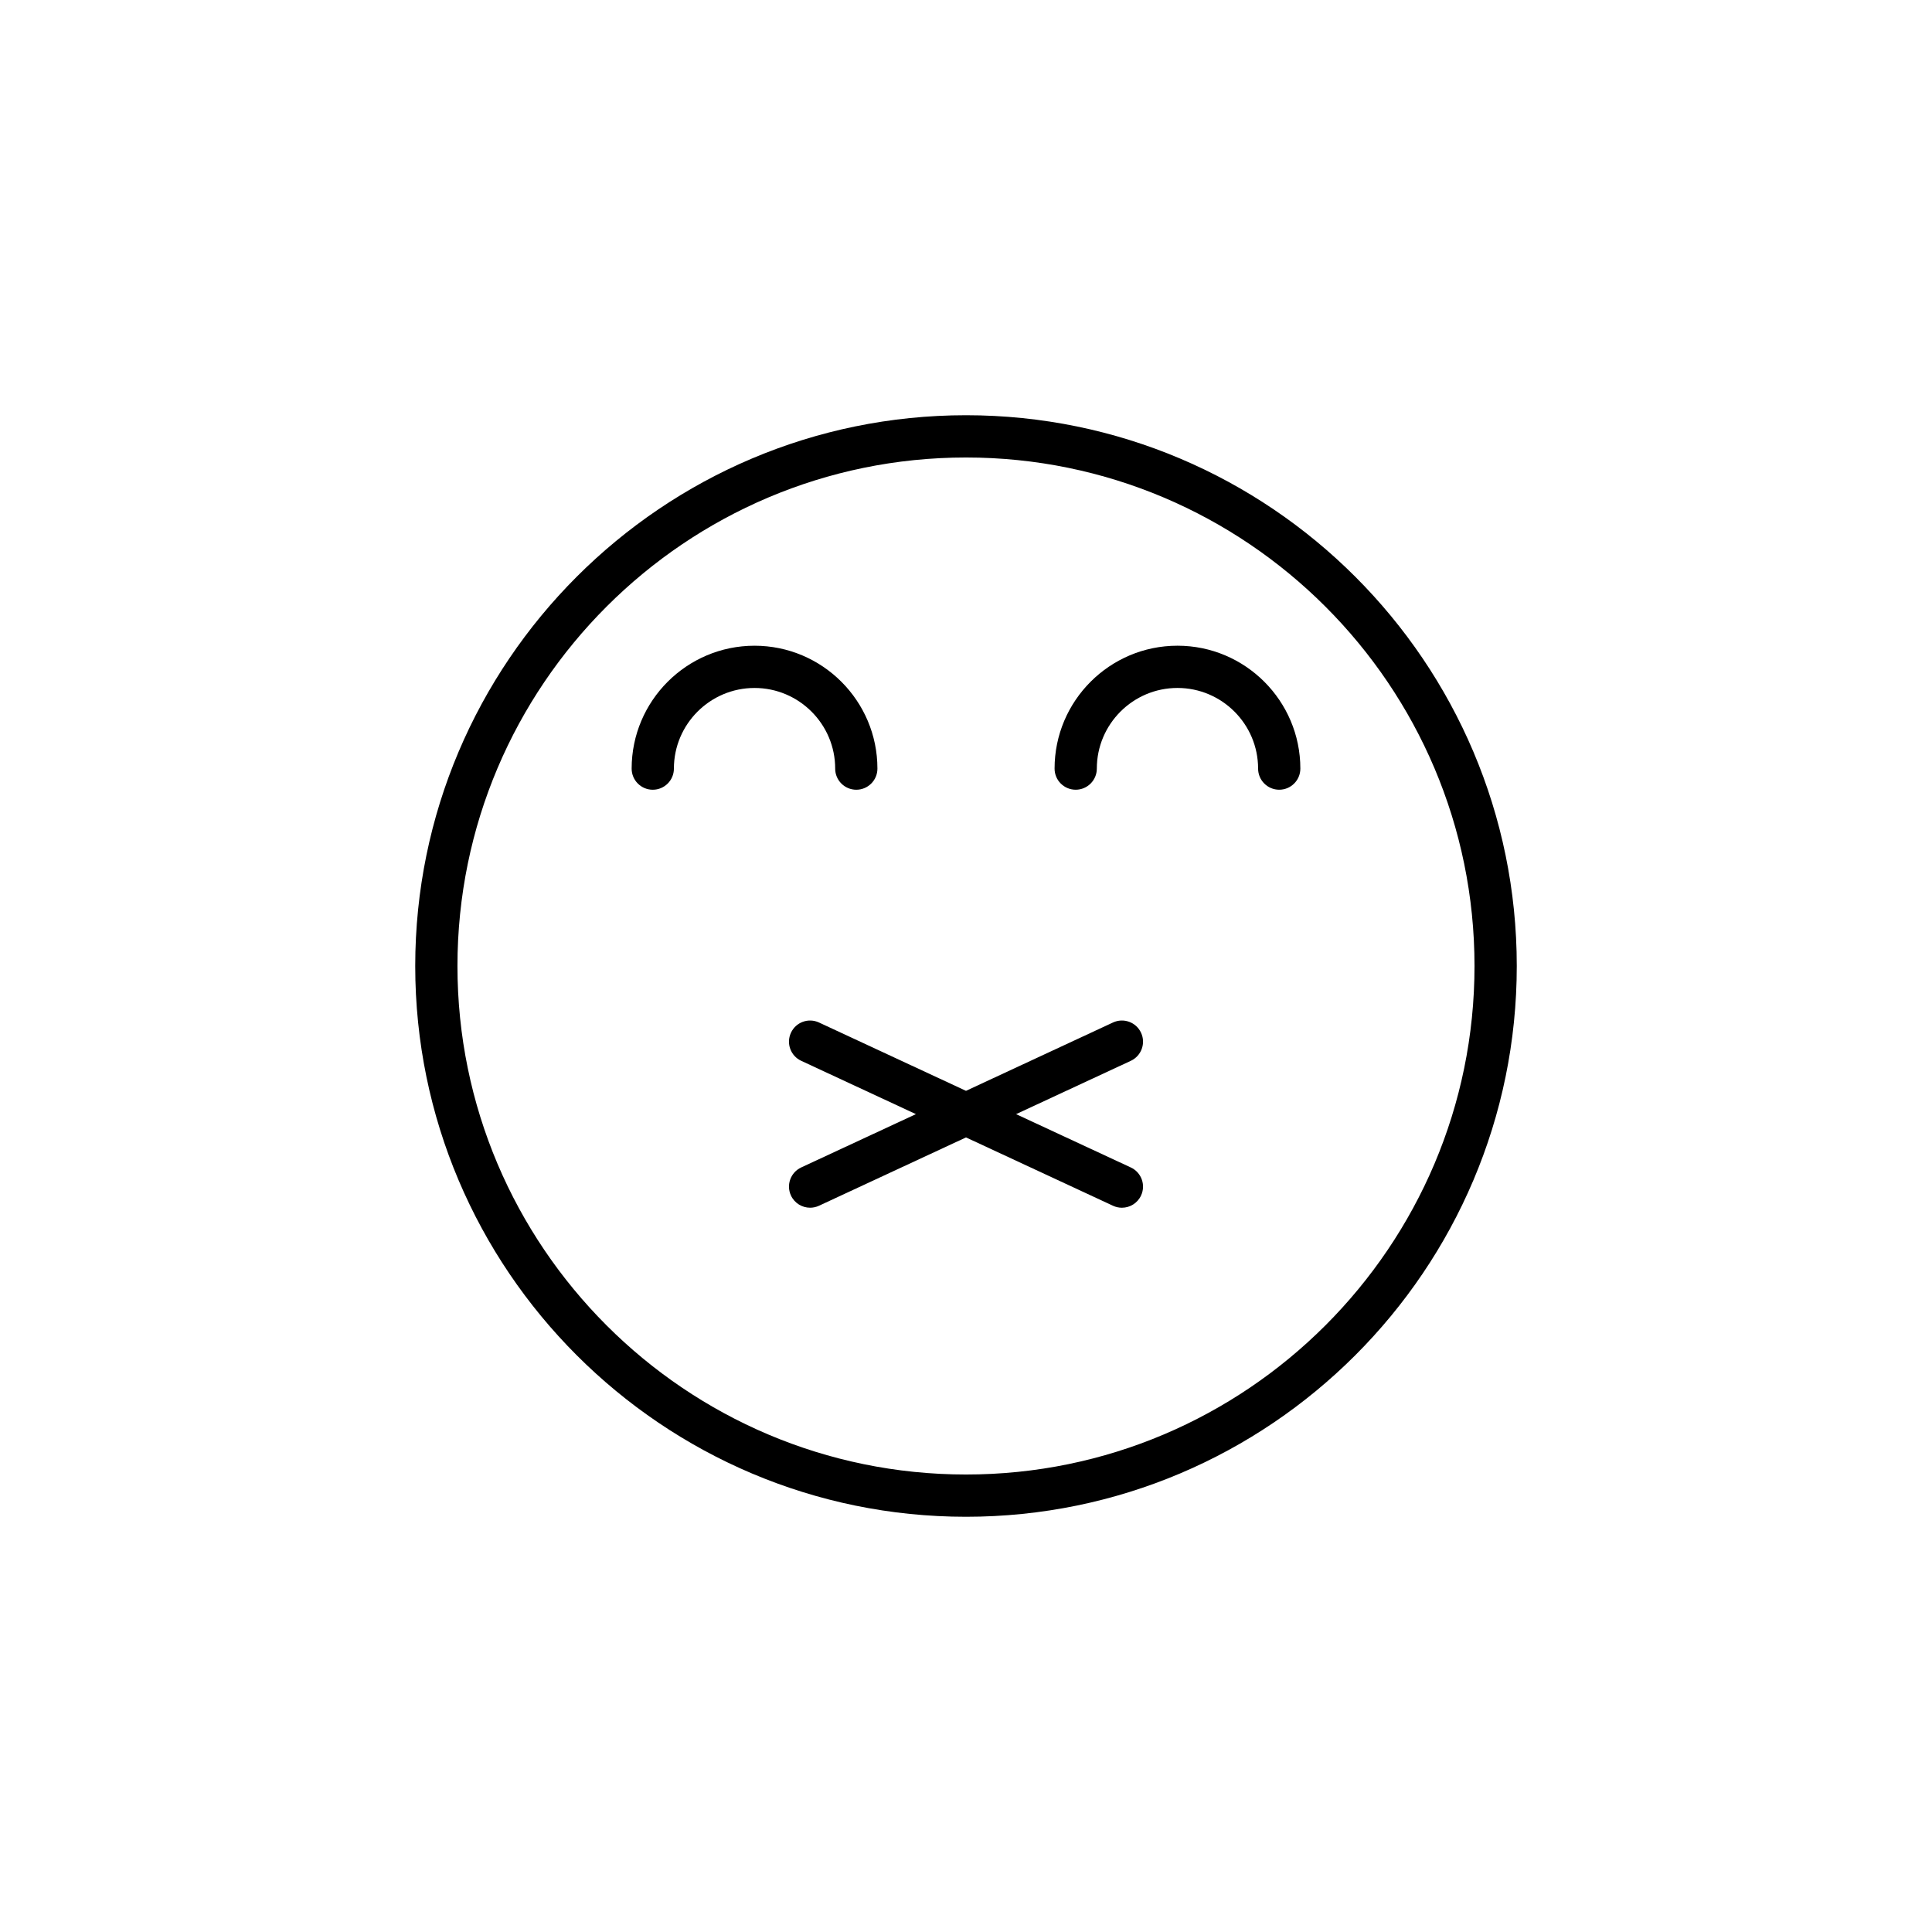 <?xml version="1.0" encoding="UTF-8"?>
<!-- Uploaded to: SVG Repo, www.svgrepo.com, Generator: SVG Repo Mixer Tools -->
<svg fill="#000000" width="800px" height="800px" version="1.1" viewBox="144 144 512 512" xmlns="http://www.w3.org/2000/svg">
 <g>
  <path d="m365.33 347.69c0 3.09 2.508 5.598 5.598 5.598 3.09 0 5.598-2.508 5.598-5.598 0-17.957-14.609-32.566-32.566-32.566-17.957 0-32.566 14.609-32.566 32.566 0 3.09 2.508 5.598 5.598 5.598 3.09 0 5.598-2.508 5.598-5.598 0-11.785 9.586-21.371 21.371-21.371 11.785 0.004 21.371 9.59 21.371 21.371z"/>
  <path d="m456.04 315.12c-17.957 0-32.566 14.609-32.566 32.566 0 3.09 2.508 5.598 5.598 5.598s5.598-2.508 5.598-5.598c0-11.785 9.586-21.371 21.371-21.371 11.781 0 21.367 9.586 21.367 21.371 0 3.09 2.508 5.598 5.598 5.598s5.598-2.508 5.598-5.598c0-17.953-14.609-32.566-32.562-32.566z"/>
  <path d="m446.39 417.69c-1.301-2.809-4.633-4.019-7.434-2.719l-38.957 18.113-38.957-18.109c-2.809-1.305-6.133-0.09-7.434 2.719-1.305 2.801-0.086 6.133 2.719 7.434l30.398 14.129-30.398 14.129c-2.805 1.305-4.019 4.633-2.719 7.434 0.949 2.043 2.969 3.238 5.078 3.238 0.789 0 1.594-0.168 2.356-0.523l38.957-18.105 38.957 18.109c0.762 0.355 1.566 0.523 2.356 0.523 2.109 0 4.129-1.195 5.078-3.238 1.305-2.801 0.086-6.133-2.719-7.434l-30.398-14.129 30.398-14.129c2.809-1.309 4.023-4.637 2.719-7.441z"/>
  <path d="m400 254.04c-80.484 0-145.96 65.477-145.96 145.96 0 80.484 65.477 145.96 145.96 145.96 80.48 0 145.96-65.477 145.96-145.96s-65.477-145.96-145.96-145.96zm0 280.72c-74.309 0-134.77-60.453-134.77-134.76s60.457-134.76 134.77-134.76 134.76 60.453 134.76 134.76-60.453 134.76-134.76 134.76z"/>
 </g>
</svg>